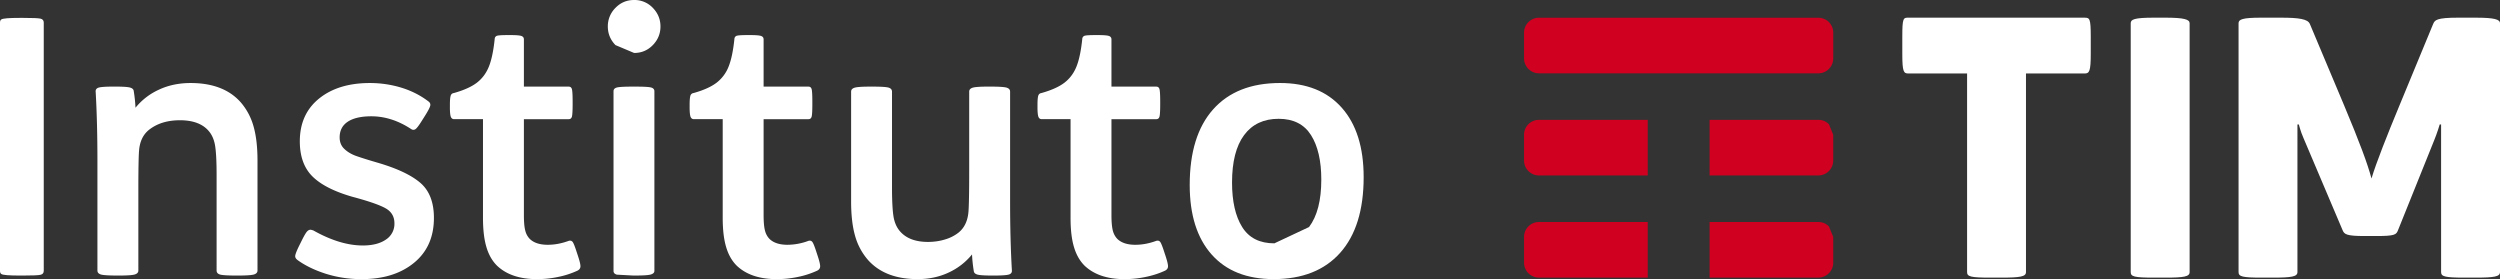 <svg xmlns="http://www.w3.org/2000/svg" width="412" height="46" viewBox="0 0 206 23"><rect x="0" y="0" width="206" height="23" fill="#333333" stroke="none"/><defs><clipPath id="1wnea"><path d="M0 23V0h206v23z"/></clipPath></defs><g><g><g><g><g/><g clip-path="url(#1wnea)"><path fill="#fff" d="M.6 22.676c-.264-.02-.43-.054-.498-.103-.07-.05-.102-.133-.102-.251V1.858c0-.12.032-.202.102-.252.068-.047.234-.083.498-.102.264-.02.6-.029 1.01-.029h.323c.743 0 1.207.02 1.392.058.186.04.28.147.28.325v20.464c0 .177-.094.286-.28.324-.185.04-.65.059-1.392.059h-.322c-.411 0-.747-.009-1.011-.03"/></g><g clip-path="url(#1wnea)"><path fill="#fff" d="M8.308 22.617c-.185-.059-.28-.168-.28-.325v-9.023c0-2.123-.048-4.02-.144-5.691-.023-.176.057-.295.233-.354.176-.059.586-.088 1.231-.088h.145c.607 0 1.007.024 1.202.074.196.05.304.142.323.28.078.471.127.934.147 1.386a5.331 5.331 0 0 1 1.935-1.49c.78-.364 1.65-.545 2.607-.545 1.798 0 3.168.522 4.105 1.562a5.112 5.112 0 0 1 1.07 1.976c.224.767.336 1.72.336 2.86v9.053c0 .157-.099.266-.293.325-.196.059-.626.088-1.292.088h-.174c-.723 0-1.173-.03-1.347-.088-.177-.059-.264-.168-.264-.325v-7.873c0-1.14-.044-1.962-.132-2.462-.088-.502-.28-.908-.572-1.224-.508-.55-1.28-.824-2.315-.824-1.017 0-1.857.254-2.521.765-.509.394-.79.973-.85 1.74-.039.492-.058 1.602-.058 3.332v6.546c0 .157-.098.266-.295.325-.194.059-.625.088-1.288.088h-.146c-.724 0-1.178-.03-1.363-.088"/></g><g clip-path="url(#1wnea)"><path fill="#fff" d="M26.845 22.558c-.92-.295-1.69-.67-2.315-1.121-.136-.098-.206-.207-.206-.324 0-.138.118-.444.352-.915l.205-.413c.157-.313.283-.535.38-.663.1-.127.207-.191.324-.191.038 0 .116.019.234.058 1.465.825 2.824 1.239 4.075 1.239.8 0 1.435-.162 1.905-.487a1.54 1.54 0 0 0 .702-1.34c0-.551-.243-.964-.732-1.24-.49-.275-1.397-.59-2.725-.944-1.505-.432-2.604-.991-3.299-1.68-.691-.688-1.04-1.651-1.04-2.89 0-1.495.527-2.668 1.584-3.524 1.055-.854 2.45-1.282 4.19-1.282.899 0 1.763.13 2.594.383.83.256 1.568.63 2.213 1.12.118.08.175.176.175.295 0 .139-.157.453-.468.943l-.206.326c-.255.411-.439.66-.557.736-.118.079-.244.07-.38-.029-1.055-.688-2.14-1.033-3.253-1.033-.84 0-1.485.148-1.934.442-.45.295-.676.729-.676 1.3 0 .392.133.712.397.956.264.247.59.44.98.576.392.139.987.325 1.79.56 1.601.47 2.77 1.028 3.501 1.666.732.64 1.1 1.598 1.1 2.875 0 1.573-.548 2.806-1.643 3.7-1.094.896-2.528 1.342-4.306 1.342a9.666 9.666 0 0 1-2.96-.441"/></g><g clip-path="url(#1wnea)"><path fill="#fff" d="M40.942 21.879c-.393-.393-.68-.903-.865-1.533-.186-.63-.279-1.424-.279-2.388V9.819h-2.374c-.138 0-.23-.07-.28-.206-.048-.136-.072-.393-.072-.766V8.64c0-.353.018-.597.06-.736a.3.3 0 0 1 .263-.237c.84-.235 1.48-.525 1.92-.869.439-.344.765-.791.982-1.342.214-.548.37-1.307.468-2.27a.274.274 0 0 1 .234-.25c.136-.03.42-.045.85-.045h.236c.448 0 .74.025.879.073.136.05.205.143.205.28v3.894h3.693c.134 0 .223.068.263.206.038.138.06.482.06 1.032v.206c0 .55-.022.896-.06 1.032-.04.137-.129.206-.263.206h-3.693v7.903c0 .532.032.943.103 1.238.066.295.199.542.395.738.332.314.82.471 1.466.471.566 0 1.143-.107 1.729-.324.134-.04.244-.009.322.089.078.098.196.394.351.884l.088.265c.137.414.206.698.206.855 0 .178-.099.305-.294.385a7.16 7.16 0 0 1-1.569.5 8.547 8.547 0 0 1-1.713.177c-1.427 0-2.531-.372-3.311-1.121"/></g><g clip-path="url(#1wnea)"><path fill="#fff" d="M52.252 4.364c.608 0 1.12-.216 1.541-.648.42-.432.63-.945.63-1.533 0-.591-.21-1.101-.63-1.535A2.07 2.07 0 0 0 52.253 0c-.605 0-1.119.216-1.539.648a2.13 2.13 0 0 0-.629 1.535c0 .588.21 1.1.63 1.533zm-.086 18.34h.175c.666 0 1.096-.028 1.29-.087.195-.059.291-.158.291-.295V7.519c0-.157-.091-.26-.275-.31-.187-.05-.62-.072-1.306-.072h-.175c-.703 0-1.147.023-1.335.073-.185.05-.277.152-.277.309v14.803c0 .157.092.26.277.31z"/></g><g clip-path="url(#1wnea)"><path fill="#fff" d="M60.695 21.879c-.392-.393-.681-.903-.864-1.533-.187-.63-.28-1.424-.28-2.388V9.819h-2.373c-.138 0-.23-.07-.28-.206-.047-.136-.073-.393-.073-.766V8.64c0-.353.02-.597.059-.736a.304.304 0 0 1 .264-.237c.84-.235 1.48-.525 1.92-.869a3.1 3.1 0 0 0 .981-1.342c.216-.548.37-1.307.469-2.27a.278.278 0 0 1 .236-.25c.135-.03.42-.045.849-.045h.234c.45 0 .742.025.879.073.137.05.205.143.205.28v3.894h3.694c.136 0 .224.068.263.206.04.138.059.482.059 1.032v.206c0 .55-.019.896-.059 1.032-.04.137-.127.206-.263.206h-3.694v7.903c0 .532.034.943.104 1.238.068.295.2.542.395.738.332.314.82.471 1.466.471a4.97 4.97 0 0 0 1.73-.324c.135-.04.242-.009.32.089.079.098.197.394.353.884l.087.265c.137.414.205.698.205.855 0 .178-.097.305-.292.385a7.13 7.13 0 0 1-1.57.5 8.534 8.534 0 0 1-1.713.177c-1.427 0-2.53-.372-3.311-1.121"/></g><g clip-path="url(#1wnea)"><path fill="#fff" d="M71.537 21.437a5.1 5.1 0 0 1-1.07-1.975c-.224-.767-.335-1.721-.335-2.862V7.55c0-.157.097-.266.293-.325.195-.059.624-.088 1.289-.088h.177c.722 0 1.17.029 1.346.088.176.06.264.168.264.325v7.872c0 1.14.045 1.96.131 2.462.09.502.28.91.572 1.224.508.551 1.26.826 2.258.826.507 0 .981-.07 1.42-.207a3.286 3.286 0 0 0 1.1-.56c.487-.392.762-.972.821-1.74.038-.49.059-1.601.059-3.332V7.549c0-.157.096-.266.293-.325.194-.059.625-.088 1.288-.088h.146c.725 0 1.179.029 1.365.088.184.06.278.168.278.325v9.022c0 2.124.049 4.021.146 5.692.02.177-.059.295-.235.354-.175.059-.587.088-1.23.088h-.146c-.607 0-1.007-.024-1.203-.073-.196-.05-.302-.144-.322-.28a12.058 12.058 0 0 1-.147-1.386 5.388 5.388 0 0 1-1.919 1.488c-.773.364-1.627.545-2.563.545-1.78 0-3.137-.52-4.076-1.562"/></g><g clip-path="url(#1wnea)"><path fill="#fff" d="M89.358 21.879c-.392-.393-.68-.903-.865-1.533-.188-.63-.279-1.424-.279-2.388V9.819H85.84c-.139 0-.23-.07-.278-.206-.048-.136-.073-.393-.073-.766V8.64c0-.353.02-.597.058-.736.04-.138.126-.216.264-.237.84-.235 1.48-.525 1.92-.869.44-.344.766-.791.982-1.342.215-.548.37-1.307.468-2.27a.28.28 0 0 1 .234-.25c.137-.03.422-.045.85-.045h.235c.45 0 .742.025.88.073.135.05.204.143.204.28v3.894h3.693c.137 0 .224.068.264.206.04.138.06.482.06 1.032v.206c0 .55-.02.896-.06 1.032-.04.137-.127.206-.264.206h-3.693v7.903c0 .532.035.943.103 1.238.069.295.2.542.395.738.333.314.822.471 1.467.471.565 0 1.142-.107 1.728-.324.137-.04.245-.009.324.089.077.098.193.394.35.884l.088.265c.136.414.205.698.205.855 0 .178-.099.305-.292.385-.47.216-.992.383-1.568.5a8.572 8.572 0 0 1-1.717.177c-1.425 0-2.528-.372-3.31-1.121"/></g><g clip-path="url(#1wnea)"><path fill="#fff" d="M99.834 20.966c-1.202-1.358-1.802-3.264-1.802-5.722 0-2.712.645-4.791 1.933-6.235 1.29-1.446 3.127-2.169 5.511-2.169 2.188 0 3.884.68 5.085 2.036 1.203 1.355 1.804 3.263 1.804 5.72 0 2.713-.646 4.79-1.936 6.237-1.289 1.444-3.116 2.166-5.48 2.166-2.209 0-3.914-.677-5.115-2.033zm8.031-2.258c.674-.893 1.01-2.196 1.01-3.906 0-1.552-.283-2.777-.848-3.67-.567-.896-1.457-1.343-2.668-1.343-1.231 0-2.178.447-2.844 1.342-.663.894-.995 2.197-.995 3.907 0 1.553.278 2.777.835 3.67.558.894 1.44 1.343 2.653 1.343z"/></g><g clip-path="url(#1wnea)"><path fill="#fff" d="M157.263 1.456c-.427 0-.514 0-.513 1.573v1.398c0 1.513.113 1.629.513 1.629h4.825V22.42c0 .372.284.457 1.93.457h.851c1.62 0 2.072-.085 2.072-.457V6.056h4.825c.399 0 .512-.173.512-1.629V3.03c0-1.516-.087-1.573-.512-1.573zm23.162.459c0-.315-.454-.459-2.014-.459h-.91c-1.647 0-1.93.144-1.93.459V22.42c0 .372.284.457 1.93.457h.91c1.56 0 2.014-.085 2.014-.457zm23.56-.459h-1.42c-1.816 0-1.93.2-2.072.516l-2.81 6.797c-.936 2.256-1.902 4.683-2.271 5.94-.34-1.257-.965-2.942-2.27-6.056l-2.81-6.68c-.17-.402-.88-.517-2.413-.517h-1.59c-1.563 0-1.872.144-1.872.459V22.42c0 .372.31.457 1.93.457h.878c1.59 0 2.044-.085 2.044-.457V10.254h.115s.141.572.368 1.085l3.237 7.626c.142.341.311.484 1.815.484h.966c1.531 0 1.647-.113 1.788-.484l2.953-7.34c.285-.687.482-1.371.482-1.371h.114V22.42c0 .372.31.457 1.986.457l.852-.001c1.563 0 2.015-.084 2.015-.456V1.915c0-.315-.452-.459-2.015-.459z"/></g><g clip-path="url(#1wnea)"><path fill="#d00020" d="M149.836 6.04h-23.03a1.23 1.23 0 0 1-1.225-1.232V2.693a1.232 1.232 0 0 1 1.225-1.231h23.03c.34 0 .647.139.87.365.218.222.354.529.354.866v2.116c0 .34-.136.645-.355.868-.222.226-.529.365-.869.365zm-14.062 8.417h-8.968a1.23 1.23 0 0 1-1.225-1.231v-2.117a1.23 1.23 0 0 1 1.225-1.234h8.968zm15.286-3.348v2.117a1.23 1.23 0 0 1-1.224 1.231h-8.966V9.875h8.966c.34 0 .647.14.87.366zm0 8.416v2.116c0 .338-.136.645-.355.867-.222.225-.529.365-.869.365h-8.966v-4.58h8.966c.34 0 .647.14.87.366zm-15.286 3.348h-8.968c-.339 0-.647-.138-.868-.362a1.236 1.236 0 0 1-.356-.87v-2.116a1.23 1.23 0 0 1 1.224-1.232h8.968z"/></g></g></g></g></g></svg>
